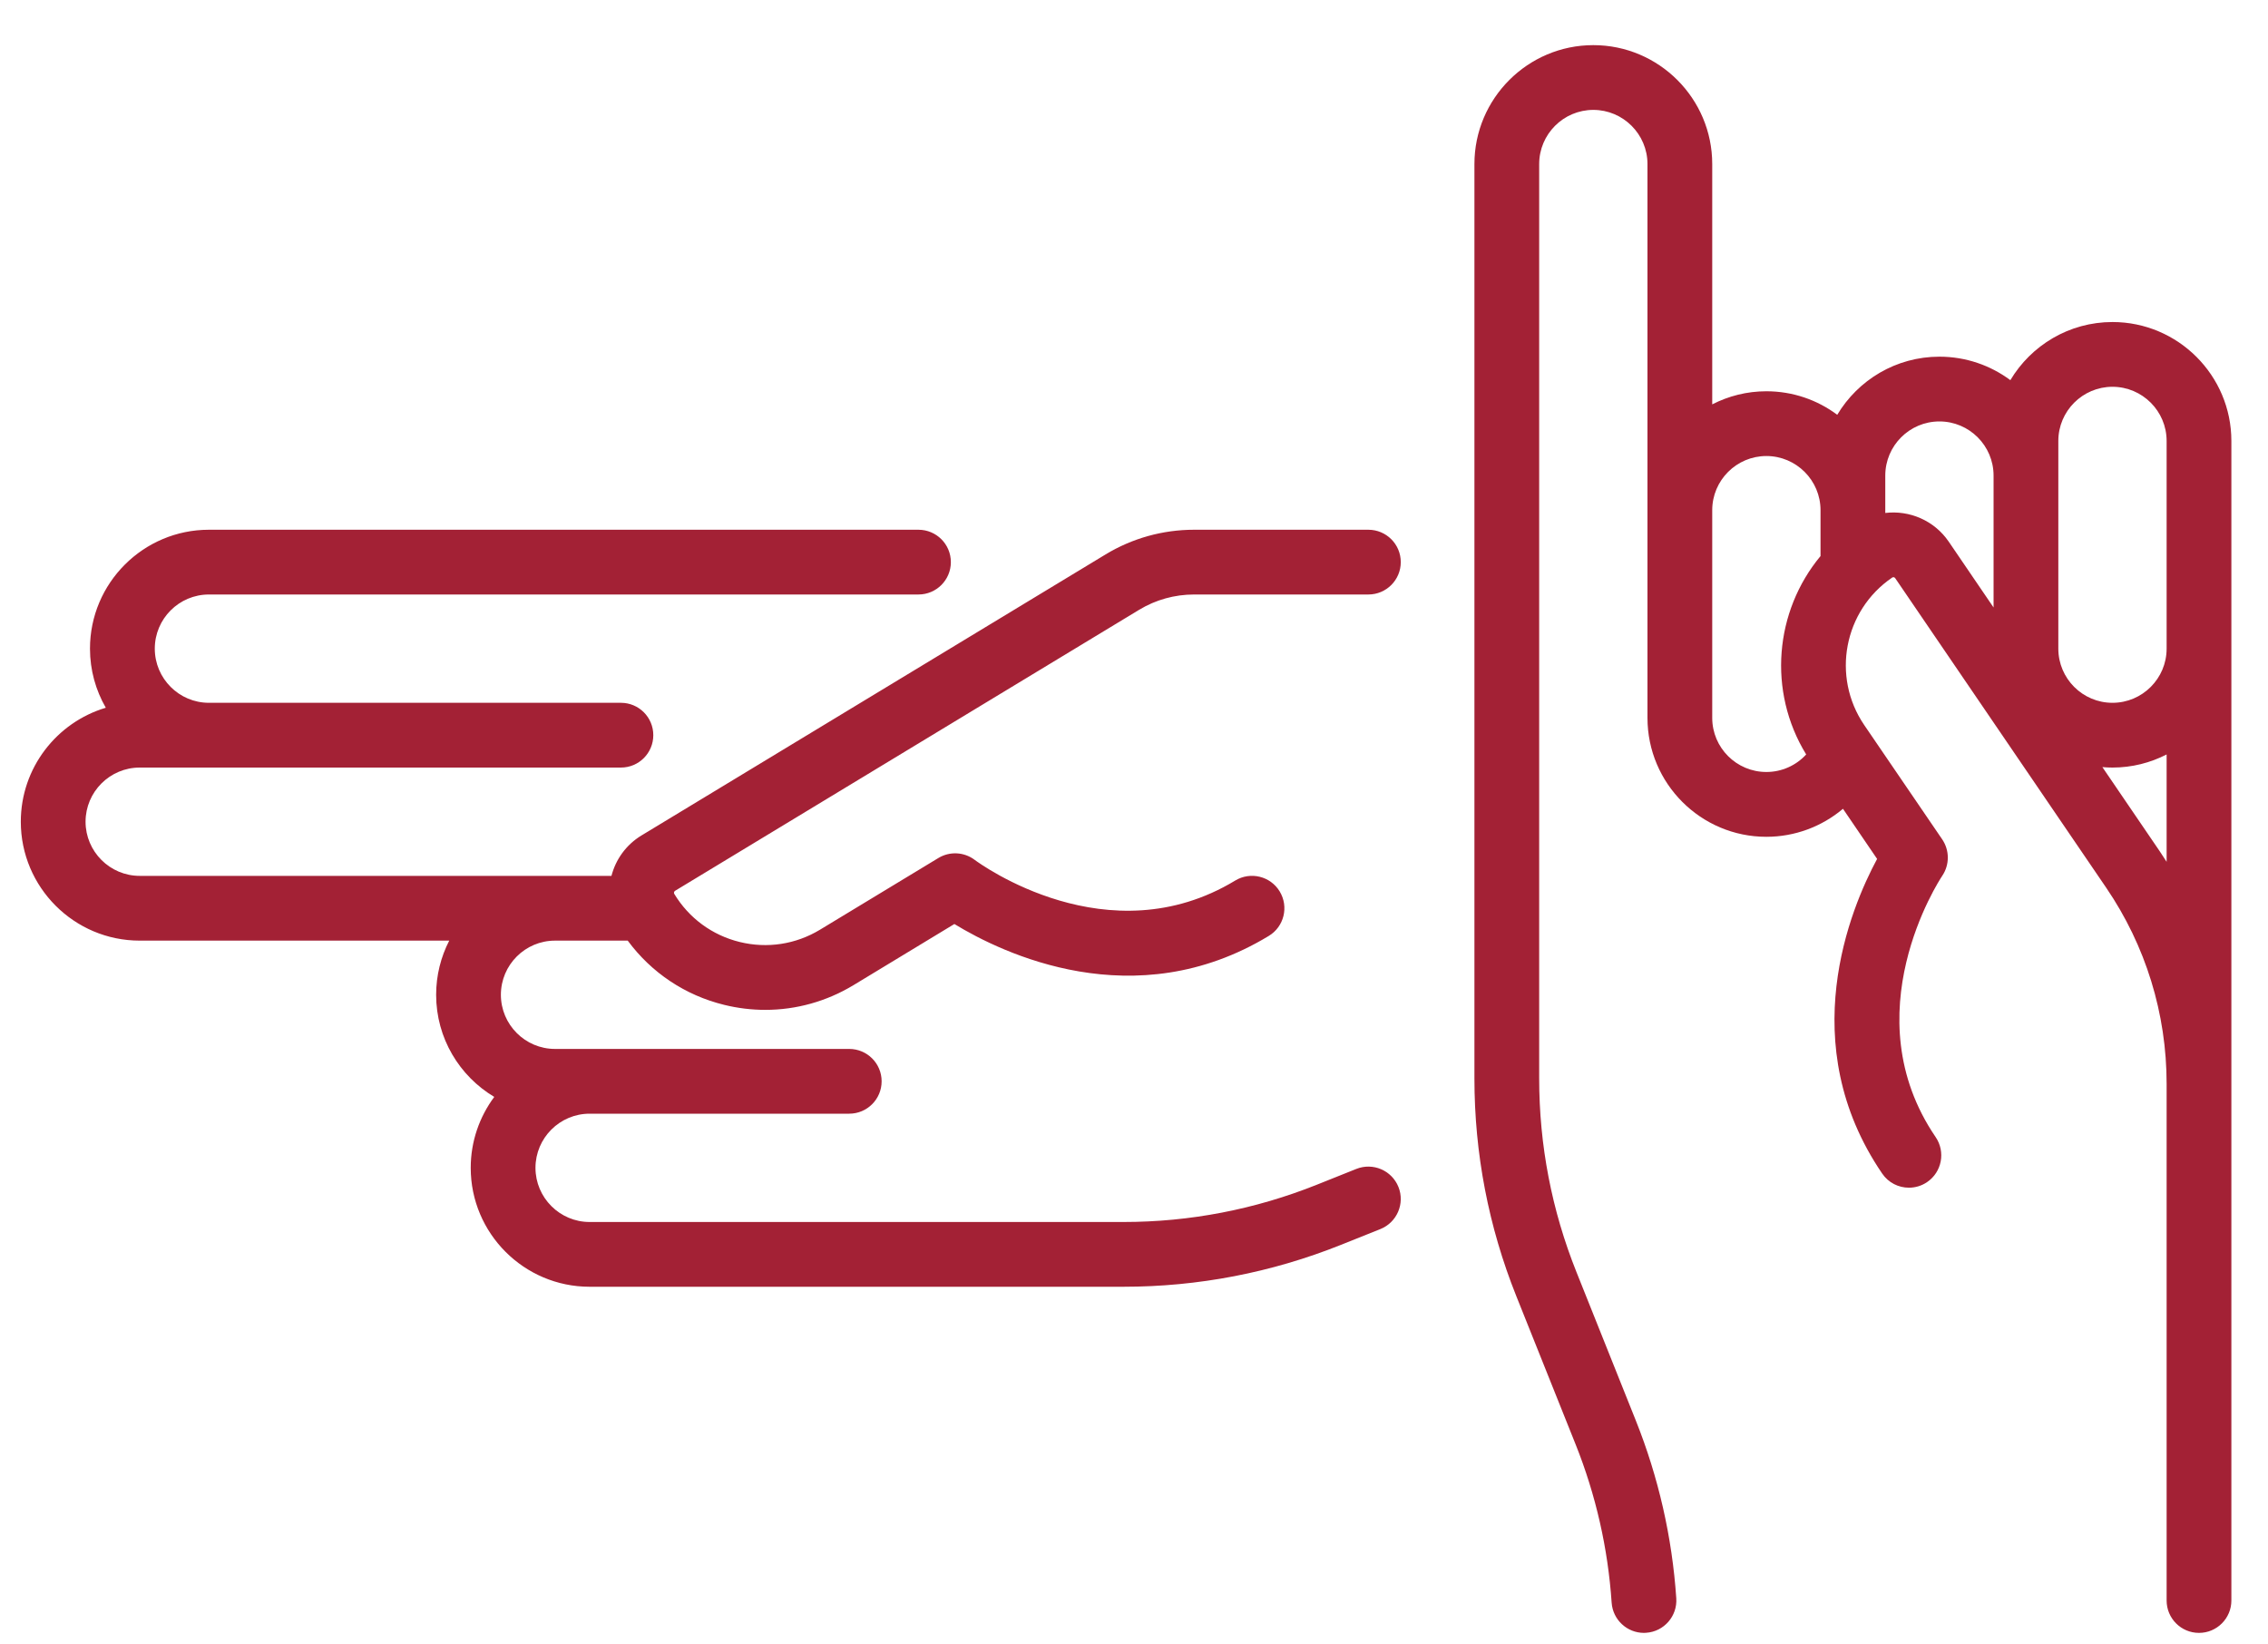 <?xml version="1.0" encoding="UTF-8"?>
<svg width="40px" height="29px" viewBox="0 0 40 29" version="1.1" xmlns="http://www.w3.org/2000/svg" xmlns:xlink="http://www.w3.org/1999/xlink">
    <title>sign-language</title>
    <g id="Graduate" stroke="none" stroke-width="1" fill="none" fill-rule="evenodd">
        <g id="Artboard" transform="translate(-477, -86)" fill="#A32135" fill-rule="nonzero">
            <g id="Group-5" transform="translate(451.252, 68)">
                <g id="sign-language" transform="translate(26.115, 18.796)">
                    <path d="M11.538,14.914 L19.725,9.957 C20.016,9.781 20.35,9.688 20.692,9.688 L23.766,9.688 C24.082,9.688 24.338,9.432 24.338,9.117 C24.338,8.801 24.082,8.546 23.766,8.546 L20.692,8.546 C20.142,8.546 19.603,8.696 19.134,8.98 L10.947,13.937 C10.673,14.103 10.492,14.362 10.417,14.65 L2.097,14.65 C1.571,14.65 1.142,14.221 1.142,13.695 C1.142,13.168 1.571,12.74 2.097,12.74 L10.584,12.74 C10.9,12.74 11.155,12.484 11.155,12.169 C11.155,11.853 10.9,11.598 10.584,11.598 L3.318,11.598 C2.791,11.598 2.363,11.169 2.363,10.643 C2.363,10.116 2.791,9.688 3.318,9.688 L15.831,9.688 C16.147,9.688 16.403,9.432 16.403,9.117 C16.403,8.801 16.147,8.546 15.831,8.546 L3.318,8.546 C2.161,8.546 1.22,9.486 1.22,10.643 C1.22,11.022 1.322,11.378 1.499,11.685 C0.633,11.943 2.16422099e-15,12.746 2.16422099e-15,13.695 C2.16422099e-15,14.851 0.941,15.792 2.097,15.792 L7.556,15.792 C7.409,16.078 7.325,16.403 7.325,16.747 C7.325,17.512 7.737,18.182 8.35,18.548 C8.09,18.898 7.935,19.331 7.935,19.799 C7.935,20.955 8.876,21.896 10.032,21.896 L19.444,21.896 C20.765,21.896 22.057,21.647 23.283,21.157 L23.978,20.879 C24.271,20.761 24.414,20.429 24.297,20.136 C24.179,19.843 23.847,19.701 23.554,19.818 L22.859,20.096 C21.768,20.532 20.619,20.754 19.444,20.754 L10.032,20.754 C9.506,20.754 9.077,20.325 9.077,19.799 C9.077,19.272 9.506,18.844 10.032,18.844 L14.61,18.844 C14.926,18.844 15.182,18.588 15.182,18.273 C15.182,17.957 14.926,17.702 14.61,17.702 L9.422,17.702 C8.895,17.702 8.467,17.273 8.467,16.747 C8.467,16.22 8.895,15.792 9.422,15.792 L10.704,15.792 C11.121,16.357 11.716,16.756 12.406,16.925 C12.647,16.984 12.889,17.013 13.131,17.013 C13.674,17.013 14.209,16.865 14.686,16.577 L16.465,15.499 C17.311,16.015 19.641,17.144 22.01,15.709 C22.28,15.546 22.366,15.195 22.203,14.925 C22.04,14.655 21.688,14.569 21.419,14.732 C19.18,16.088 16.916,14.437 16.822,14.367 C16.636,14.227 16.382,14.214 16.183,14.335 L14.094,15.6 C13.667,15.858 13.164,15.935 12.679,15.816 C12.194,15.697 11.784,15.396 11.525,14.968 C11.514,14.95 11.52,14.926 11.538,14.914 L11.538,14.914 Z" id="Path"></path>
                    <path d="M38.987,6.98 C38.987,5.824 38.046,4.883 36.89,4.883 C36.125,4.883 35.455,5.295 35.089,5.908 C34.739,5.648 34.306,5.494 33.838,5.494 C33.073,5.494 32.403,5.905 32.036,6.519 C31.687,6.258 31.254,6.104 30.786,6.104 C30.442,6.104 30.118,6.188 29.831,6.335 L29.831,2.097 C29.831,0.941 28.89,2.16422099e-15 27.734,2.16422099e-15 C26.578,2.16422099e-15 25.637,0.941 25.637,2.097 L25.637,18.223 C25.637,19.544 25.885,20.836 26.376,22.062 L27.421,24.674 C27.778,25.567 27.992,26.507 28.057,27.467 C28.078,27.769 28.329,28 28.627,28 C28.639,28 28.653,27.999 28.666,27.998 C28.98,27.977 29.218,27.705 29.197,27.39 C29.124,26.311 28.883,25.254 28.481,24.249 L27.437,21.638 C27,20.547 26.779,19.398 26.779,18.223 L26.779,2.097 C26.779,1.571 27.207,1.142 27.734,1.142 C28.26,1.142 28.689,1.571 28.689,2.097 L28.689,11.864 C28.689,11.864 28.689,11.865 28.689,11.865 C28.69,13.021 29.63,13.961 30.786,13.961 C31.287,13.961 31.763,13.782 32.137,13.467 L32.739,14.351 C32.269,15.224 31.267,17.61 32.828,19.899 C32.938,20.062 33.118,20.149 33.3,20.149 C33.411,20.149 33.523,20.117 33.621,20.05 C33.882,19.872 33.949,19.517 33.771,19.256 C32.297,17.093 33.824,14.744 33.889,14.647 C34.019,14.453 34.018,14.199 33.887,14.006 L32.511,11.989 C31.931,11.136 32.151,9.971 33.004,9.39 C33.022,9.377 33.046,9.382 33.058,9.4 L36.778,14.857 C37.476,15.881 37.845,17.078 37.845,18.317 L37.845,27.429 C37.845,27.744 38.1,28 38.416,28 C38.731,28 38.987,27.744 38.987,27.429 L38.987,6.98 L38.987,6.98 Z M35.935,6.98 C35.935,6.454 36.363,6.025 36.89,6.025 C37.417,6.025 37.845,6.454 37.845,6.98 L37.845,10.643 C37.845,11.169 37.417,11.598 36.89,11.598 C36.363,11.598 35.935,11.169 35.935,10.643 L35.935,6.98 Z M30.786,12.818 C30.259,12.818 29.831,12.39 29.831,11.864 L29.831,8.201 C29.831,7.675 30.259,7.246 30.786,7.246 C31.313,7.246 31.741,7.675 31.741,8.201 L31.741,9.01 C30.934,9.981 30.803,11.392 31.488,12.509 C31.309,12.704 31.056,12.818 30.786,12.818 Z M32.883,8.25 L32.883,7.591 C32.883,7.064 33.311,6.636 33.838,6.636 C34.365,6.636 34.793,7.064 34.793,7.591 L34.793,9.917 L34.002,8.756 C33.745,8.38 33.307,8.199 32.883,8.25 Z M37.722,14.214 L36.712,12.732 C36.771,12.737 36.83,12.74 36.89,12.74 C37.234,12.74 37.558,12.656 37.845,12.509 L37.845,14.402 C37.805,14.339 37.764,14.276 37.722,14.214 Z" id="Shape"></path>
                </g>
            </g>
        </g>
    </g>
</svg>